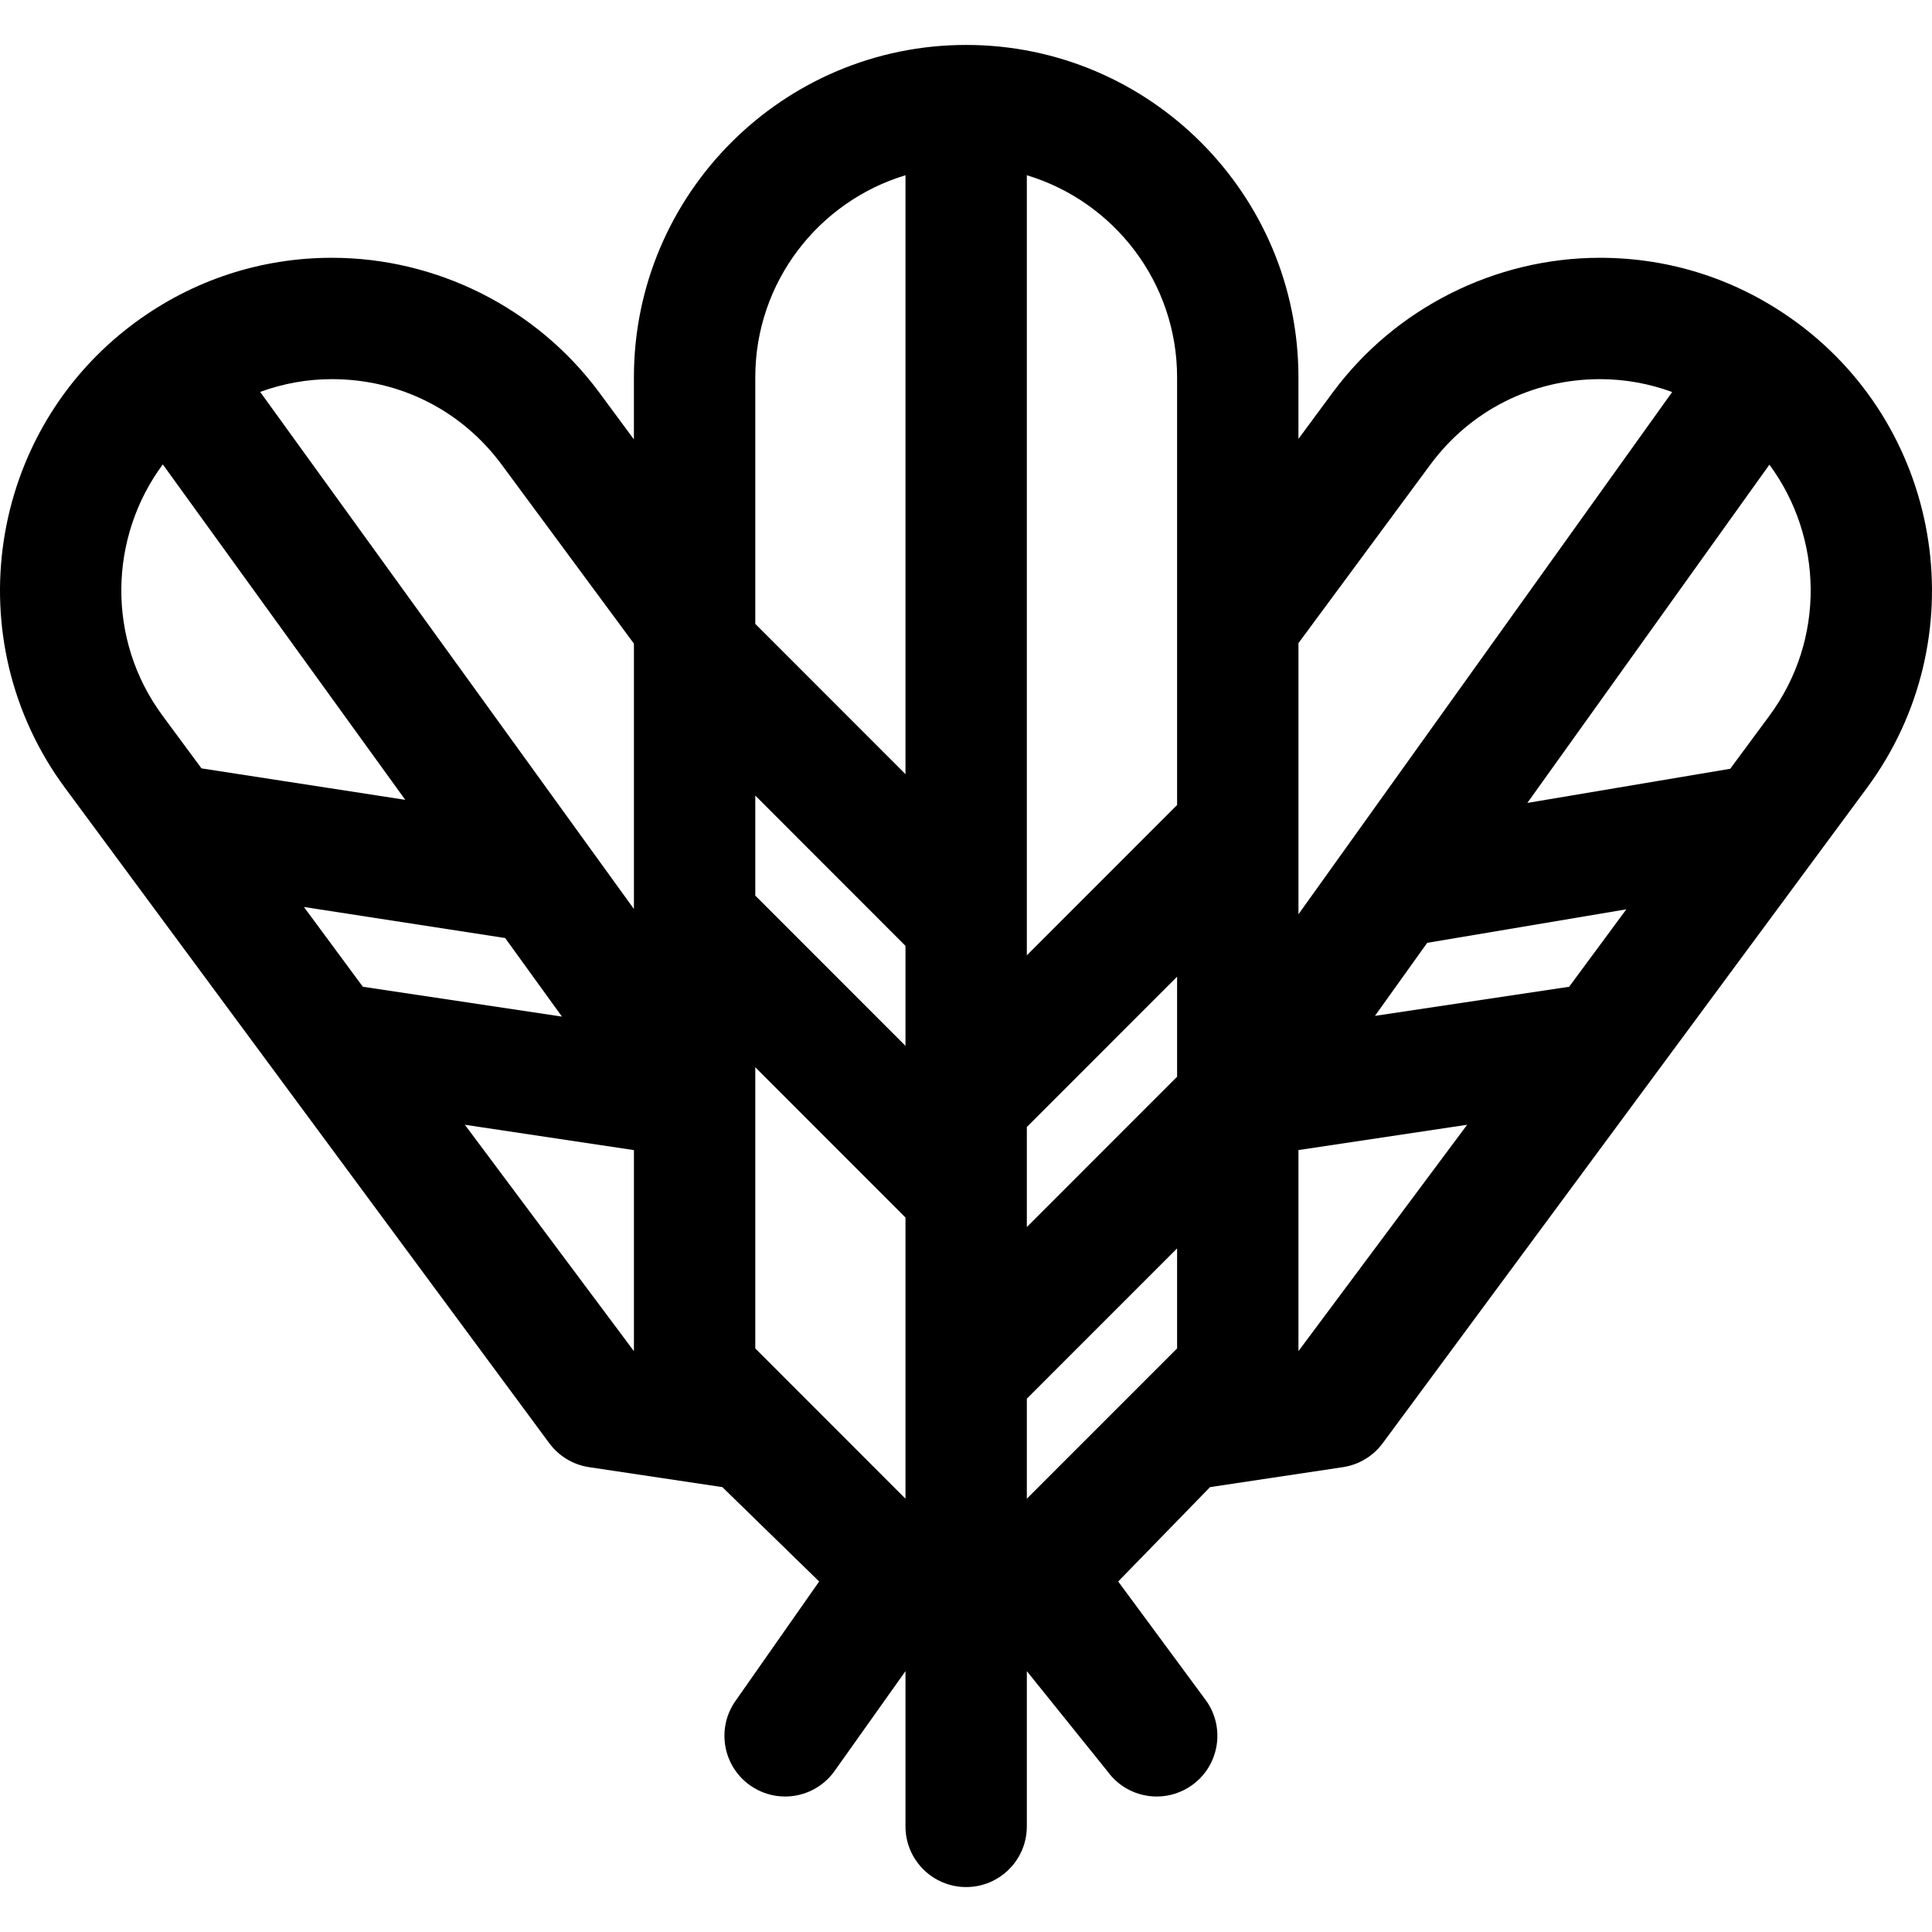 <?xml version="1.0" encoding="iso-8859-1"?>
<!-- Uploaded to: SVG Repo, www.svgrepo.com, Generator: SVG Repo Mixer Tools -->
<!DOCTYPE svg PUBLIC "-//W3C//DTD SVG 1.1//EN" "http://www.w3.org/Graphics/SVG/1.1/DTD/svg11.dtd">
<svg fill="#000000" height="800px" width="800px" version="1.1" id="Capa_1" xmlns="http://www.w3.org/2000/svg" xmlns:xlink="http://www.w3.org/1999/xlink" 
	 viewBox="0 0 297 297" xml:space="preserve">
<path d="M157.852,256.898l12.404,15.41c1.823,2.523,4.675,3.864,7.566,3.864c1.895,0,3.806-0.575,5.458-1.77
	c4.175-3.018,5.113-8.849,2.095-13.024l-13.479-18.262l14.122-14.507l20.424-3.068c2.446-0.367,4.647-1.691,6.118-3.682
	l74.457-100.758c16.737-22.656,11.933-54.714-10.71-71.462c-0.03-0.021-0.062-0.043-0.091-0.064
	c-0.01-0.007-0.018-0.015-0.026-0.021c-0.011-0.007-0.022-0.014-0.033-0.021c-8.825-6.479-19.258-9.905-30.184-9.905
	c-16.151,0-31.518,7.746-41.107,20.722l-5.26,7.119v-9.469c0-28.172-22.916-51.092-51.083-51.092
	c-28.162,0-51.073,22.92-51.073,51.092v9.546l-5.318-7.197c-9.588-12.975-24.954-20.721-41.105-20.721
	c-10.945,0-21.395,3.438-30.233,9.938c-0.006,0.005-0.014,0.009-0.02,0.014c-0.005,0.004-0.009,0.008-0.014,0.012
	c-0.023,0.017-0.046,0.032-0.069,0.049C-1.951,66.389-6.755,98.446,9.983,121.104L84.44,221.86c1.471,1.99,3.672,3.314,6.118,3.682
	l20.487,3.068l14.881,14.507l-12.818,18.298c-2.999,4.189-2.032,10.017,2.157,13.014c1.645,1.178,3.541,1.744,5.42,1.744
	c2.908,0,5.773-1.355,7.594-3.9l10.917-15.374v23.864c0,5.15,4.177,9.328,9.328,9.328c5.151,0,9.328-4.178,9.328-9.328V256.898z
	 M241.219,151.69l-29.852,4.476l8.032-11.226l30.613-5.152L241.219,151.69z M116.107,207.288v-43.221l23.089,23.101v43.223
	L116.107,207.288z M46.72,139.428l30.936,4.773l8.731,12.078l-30.606-4.589L46.72,139.428z M272.004,71.432
	c8.244,11.162,8.674,26.855,0.01,38.584l-6.034,8.165l-31.187,5.251L272.004,71.432z M157.852,173.248l23.099-23.106v15.38
	l-23.099,23.105V173.248z M139.196,160.777l-23.089-23.102v-15.378l23.089,23.104V160.777z M157.852,230.391v-15.376l23.099-23.105
	v15.378L157.852,230.391z M219.871,71.438c6.179-8.358,15.692-13.152,26.104-13.152c3.832,0,7.561,0.688,11.083,1.979l-57.45,80.279
	V98.865L219.871,71.438z M157.852,26.94c13.347,4.019,23.099,16.42,23.099,31.062v65.751l-23.099,23.106V26.94z M139.196,26.94
	v92.068l-23.089-23.103V58.001C116.107,43.36,125.855,30.96,139.196,26.94z M97.451,139.737L39.993,60.245
	c3.508-1.278,7.221-1.96,11.034-1.96c10.411,0,19.925,4.794,26.101,13.151l20.322,27.505V139.737z M25.027,71.39l37.272,51.564
	l-31.323-4.833l-5.989-8.104C16.312,98.273,16.754,82.553,25.027,71.39z M97.451,207.711l-25.99-34.805l25.99,3.897V207.711z
	 M199.607,207.703v-30.908l25.933-3.889L199.607,207.703z"/>
</svg>